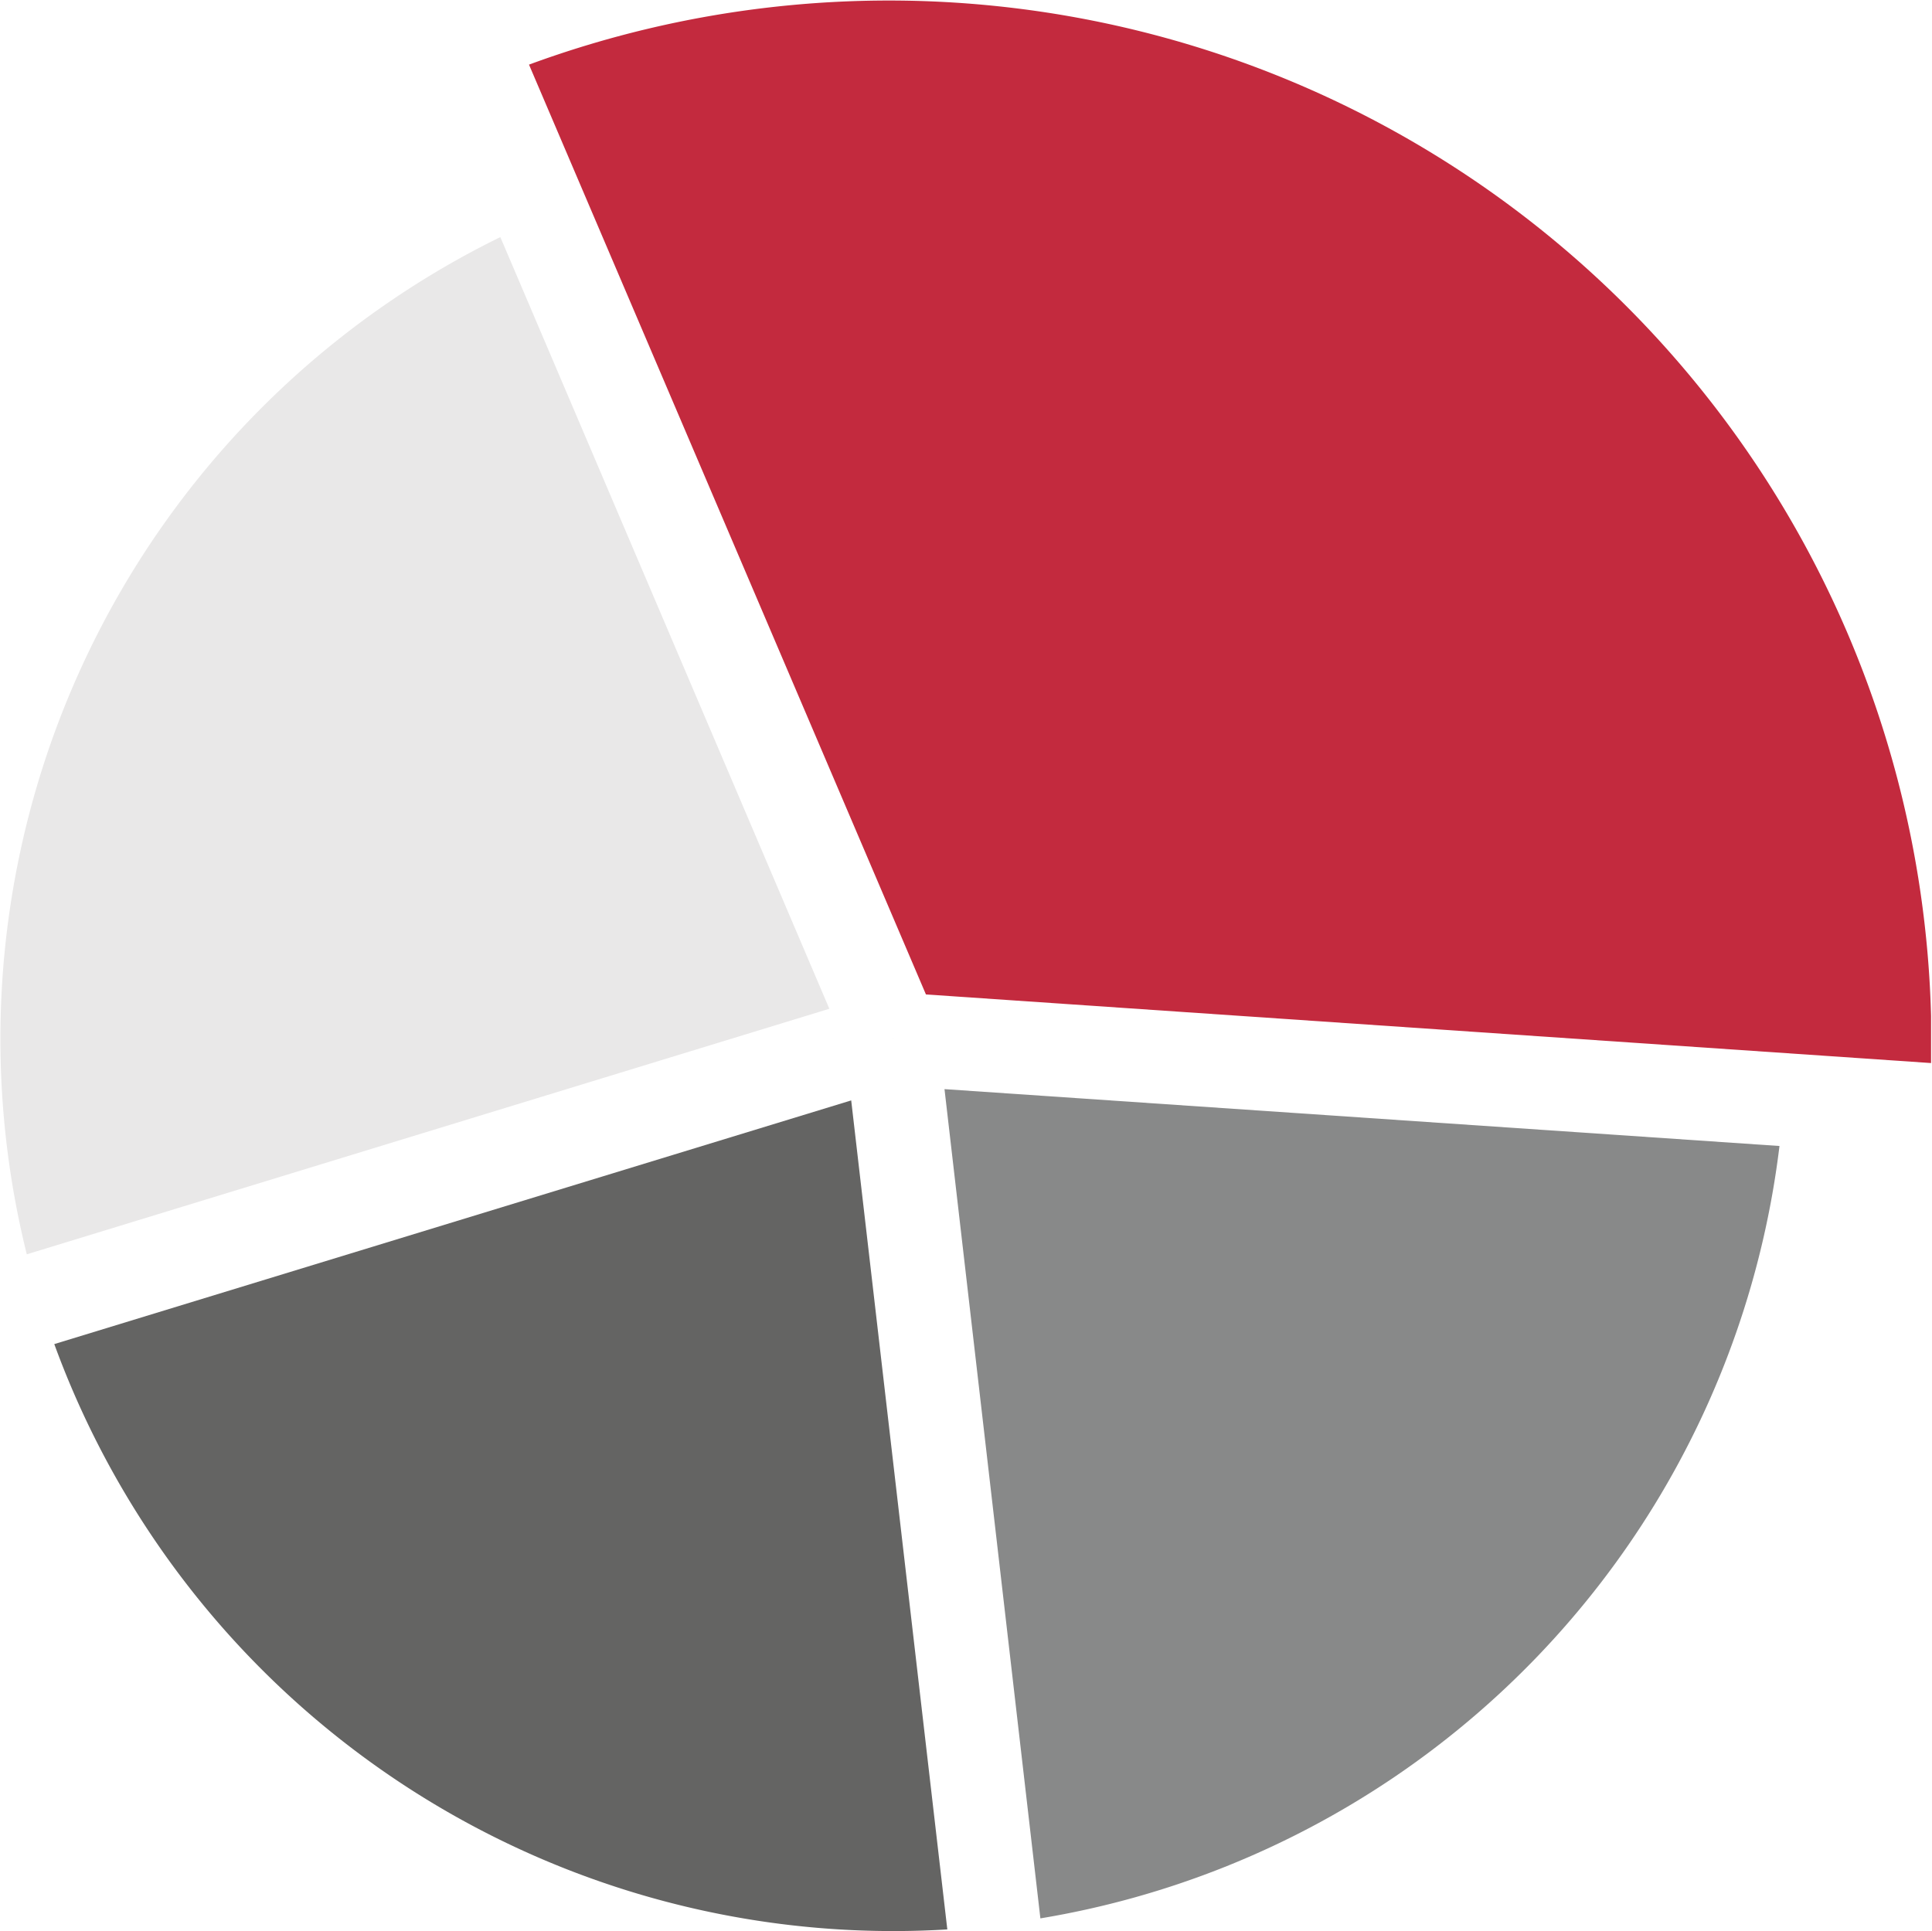 <svg xmlns="http://www.w3.org/2000/svg" viewBox="0 0 82.21 82.18"><defs><style>.cls-1{fill:#888989;}.cls-2{fill:#c32a3e;}.cls-3{fill:#646463;}.cls-4{fill:#e9e8e8;}</style></defs><title>Fichier 65</title><g id="Calque_2" data-name="Calque 2"><g id="BP"><path class="cls-1" d="M40.19,46.35l4.08,35.29A37.94,37.94,0,0,0,75.72,48.77Z"/><path class="cls-2" d="M39.4,42.32l42.77,2.92c0-.78,0-1.57,0-2A44.36,44.36,0,0,0,22.51,2.75Z"/><polygon class="cls-1" points="38 44.2 38 44.19 37.99 44.19 38 44.2"/><path class="cls-3" d="M36.22,46.83,2.31,57.2a38,38,0,0,0,38,24.91Z"/><path class="cls-4" d="M35.29,42.93l-14-32.84A38,38,0,0,0,1.14,53.38Z"/></g></g></svg>